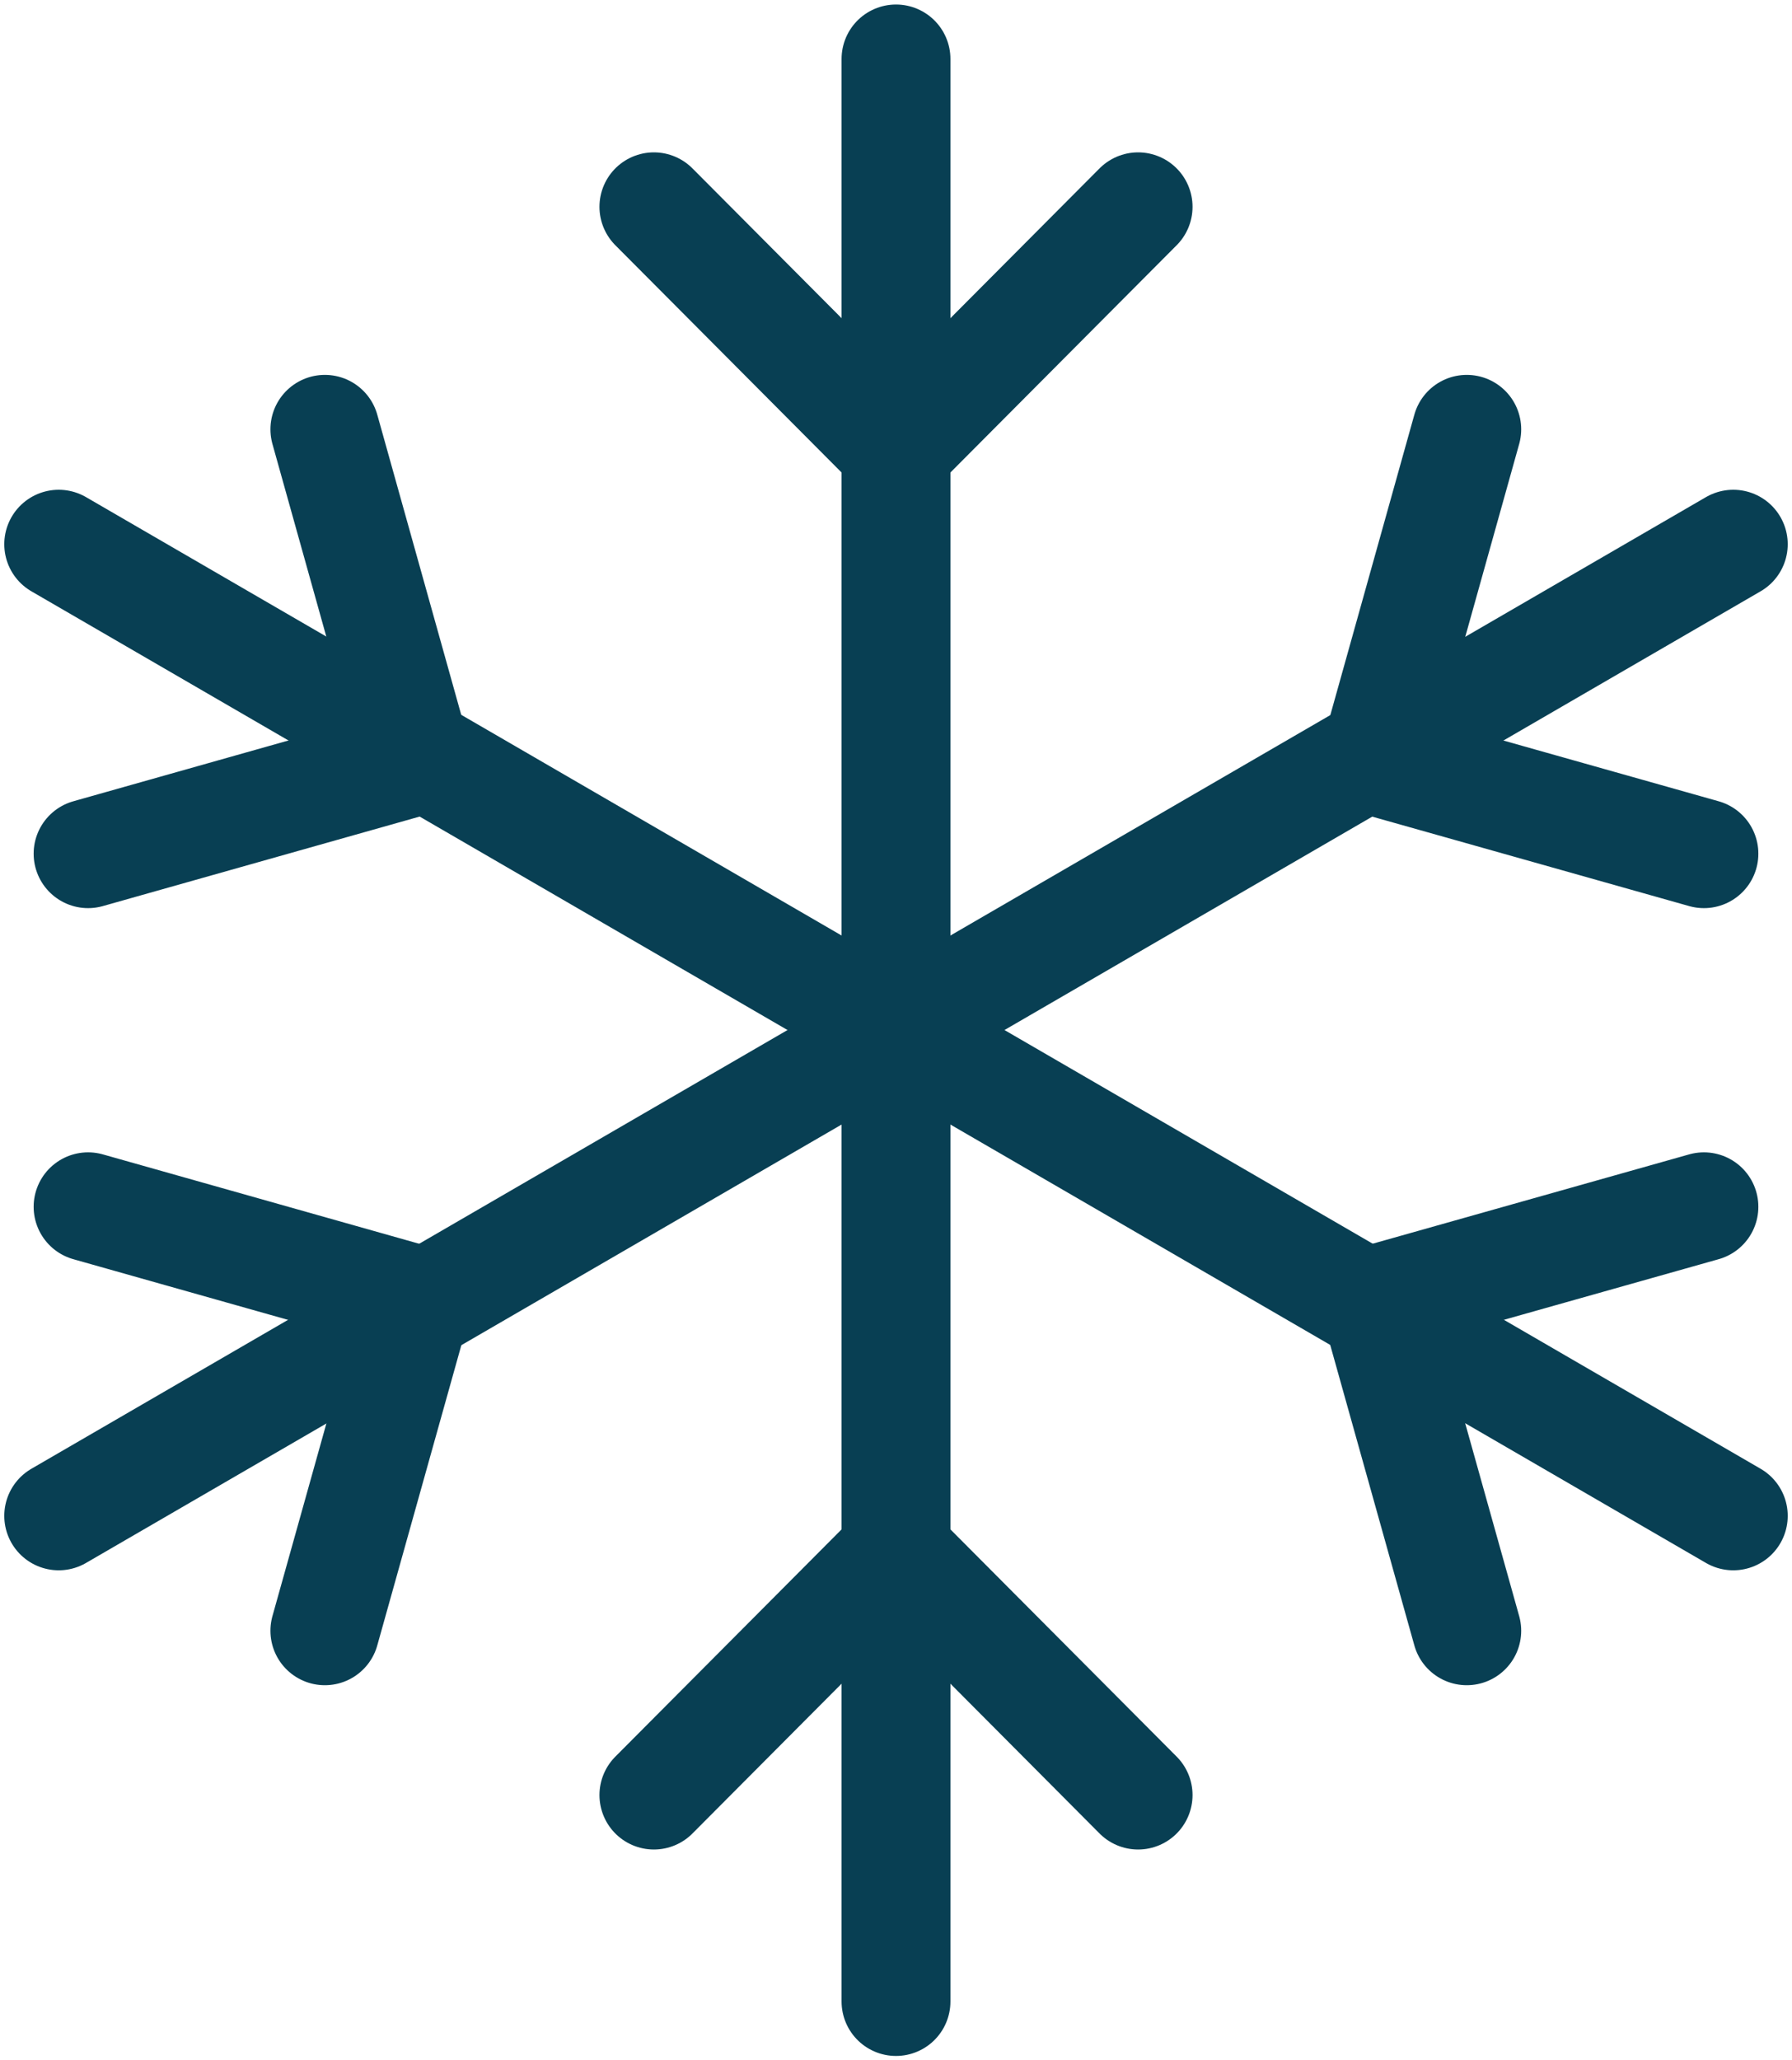 <?xml version="1.0" encoding="utf-8"?>
<svg xmlns="http://www.w3.org/2000/svg" width="67" height="77" viewBox="0 0 67 77" fill="none">
<path d="M33.5 2.204V74.81" stroke="#083F53" stroke-width="4.07" stroke-miterlimit="10" stroke-linecap="round"/>
<path d="M64.805 20.341L2.195 56.658" stroke="#083F53" stroke-width="4.07" stroke-miterlimit="10" stroke-linecap="round"/>
<path d="M2.195 20.341L64.805 56.658" stroke="#083F53" stroke-width="4.07" stroke-miterlimit="10" stroke-linecap="round"/>
<path d="M42.552 7.73L33.5 16.82L24.448 7.73" stroke="#083F53" stroke-width="4.07" stroke-linecap="round" stroke-linejoin="round"/>
<path d="M24.448 67.094L33.5 58.004L42.552 67.094" stroke="#083F53" stroke-width="4.07" stroke-linecap="round" stroke-linejoin="round"/>
<path d="M63.707 31.908L51.376 28.429L54.84 16.047" stroke="#083F53" stroke-width="4.07" stroke-linecap="round" stroke-linejoin="round"/>
<path d="M3.293 45.106L15.61 48.585L12.146 60.953" stroke="#083F53" stroke-width="4.07" stroke-linecap="round" stroke-linejoin="round"/>
<path d="M3.293 31.908L15.61 28.429L12.146 16.047" stroke="#083F53" stroke-width="4.07" stroke-linecap="round" stroke-linejoin="round"/>
<path d="M63.707 45.106L51.376 48.585L54.84 60.953" stroke="#083F53" stroke-width="4.07" stroke-linecap="round" stroke-linejoin="round"/>
</svg>